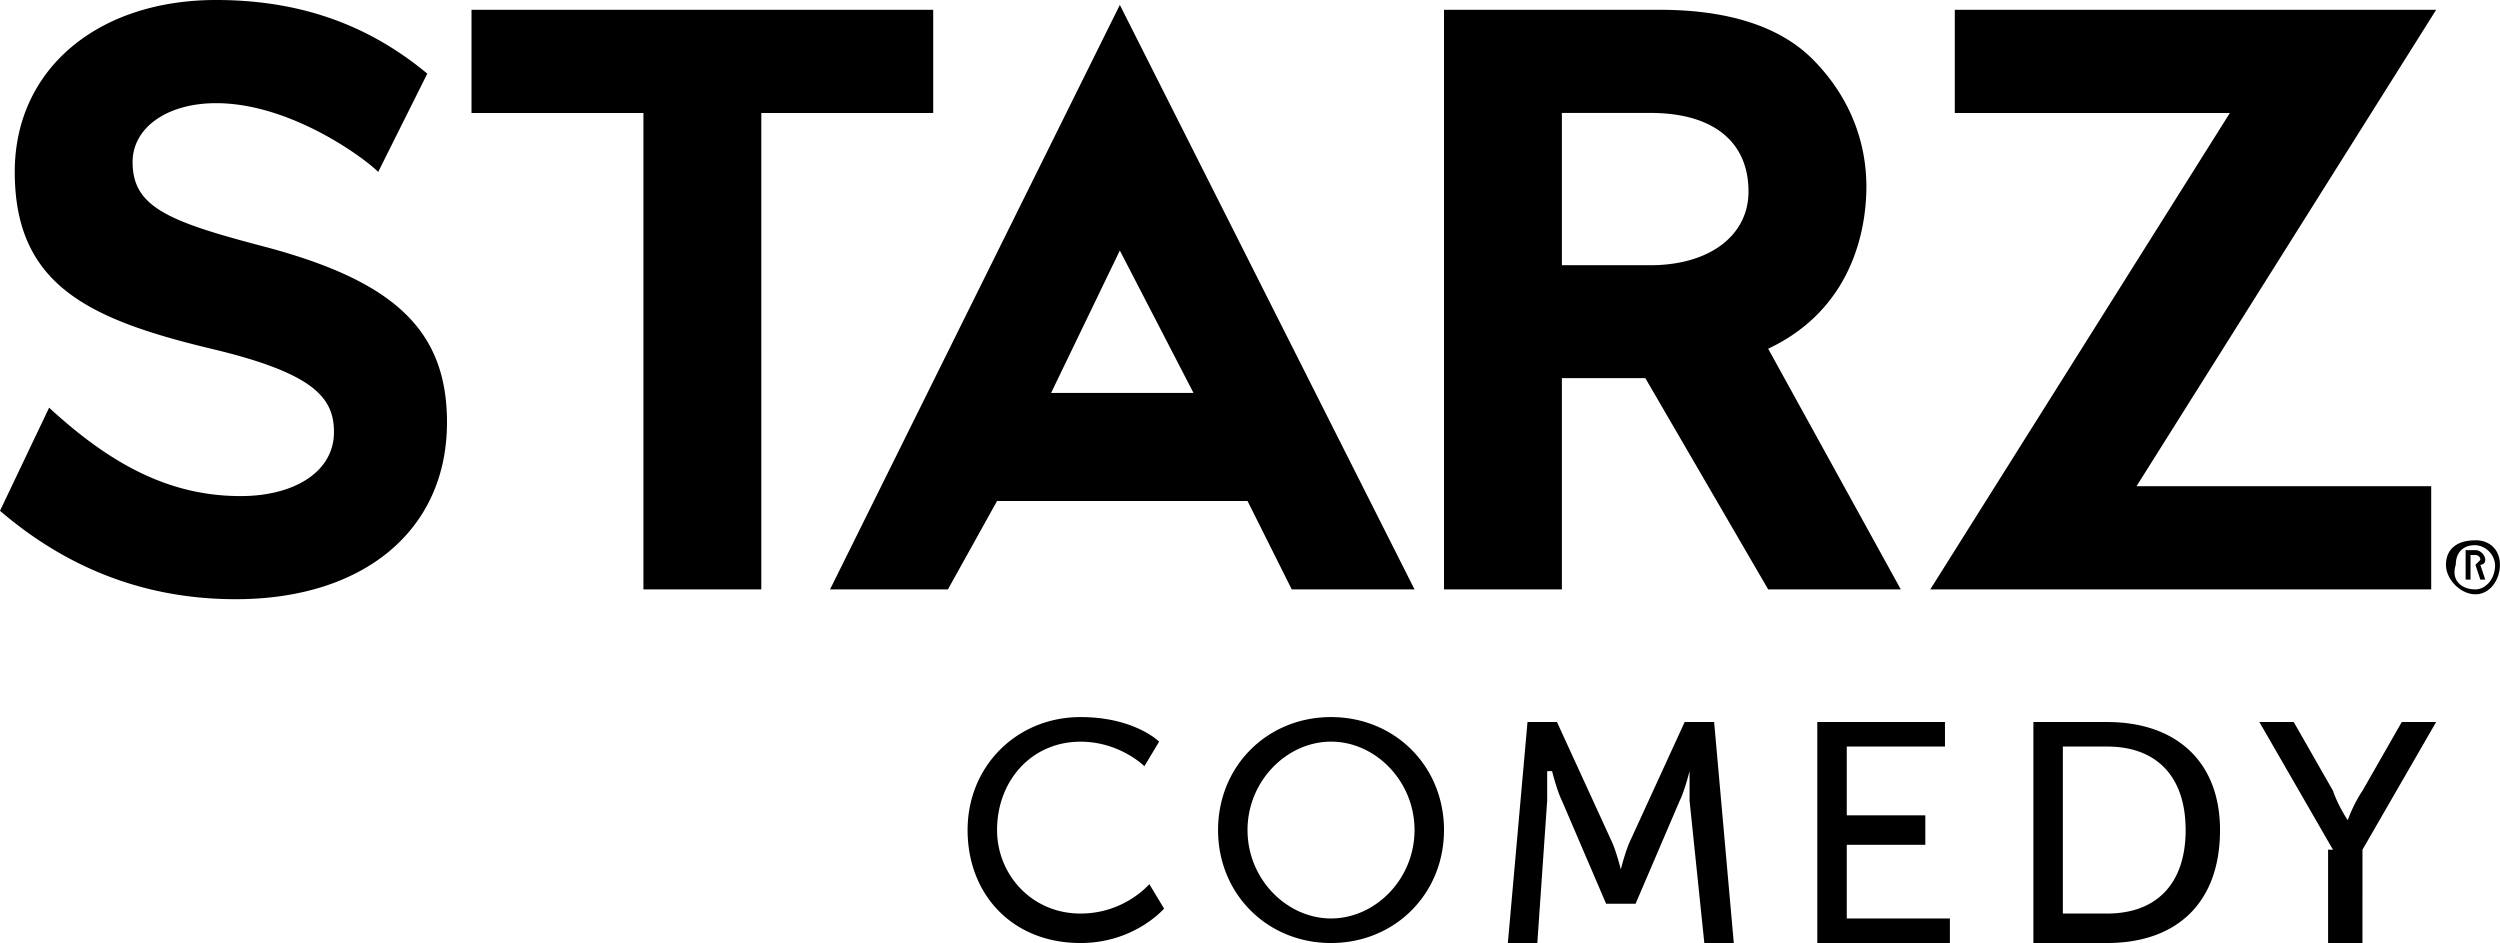 <svg height="20" width="53.021" xmlns="http://www.w3.org/2000/svg"><path d="M22.917 15.208c1.145 0 1.666.521 1.666.521l-.312.521s-.521-.52-1.354-.52c-1.042 0-1.771.832-1.771 1.874 0 .938.729 1.771 1.77 1.771.938 0 1.459-.625 1.459-.625l.313.52s-.625.73-1.771.73c-1.459 0-2.396-1.042-2.396-2.396 0-1.354 1.041-2.396 2.396-2.396zm5.312 0c1.354 0 2.396 1.042 2.396 2.396 0 1.354-1.042 2.396-2.396 2.396-1.354 0-2.396-1.042-2.396-2.396 0-1.354 1.042-2.396 2.396-2.396zm0 4.271c.938 0 1.771-.833 1.771-1.875 0-1.041-.833-1.875-1.77-1.875s-1.772.834-1.772 1.875c0 1.042.834 1.875 1.771 1.875zm4.167-4.166h.625l1.146 2.5c.104.208.208.625.208.625s.104-.417.208-.625l1.146-2.5h.625L36.771 20h-.625l-.313-3.02v-.626s-.104.417-.208.625l-.937 2.188h-.625l-.938-2.188c-.104-.208-.208-.625-.208-.625h-.104v.625L32.604 20h-.625zm6.146 0h2.708v.52h-2.083v1.459h1.666v.625h-1.666v1.562h2.187V20h-2.812zm4.583 0h1.563c1.458 0 2.395.833 2.395 2.291 0 1.563-.937 2.396-2.395 2.396h-1.563zm1.563 4.062c1.041 0 1.666-.625 1.666-1.77 0-1.147-.625-1.772-1.666-1.772h-.938v3.542zm4.791-1.354l-1.562-2.709h.729l.833 1.459c.104.312.313.625.313.625s.104-.313.312-.625l.834-1.459h.729l-1.563 2.709V20h-.729v-1.98zm3.021-6.563c.313 0 .52.209.52.521s-.208.625-.52.625-.625-.312-.625-.625.208-.52.625-.52zm0 1.042c.208 0 .417-.208.417-.52a.448.448 0 0 0-.417-.418c-.313 0-.417.209-.417.417-.104.313.105.521.417.521zm-.208-.833h.208c.104 0 .208.104.208.208s-.104.104-.104.104l.104.313h-.104l-.104-.313h-.104v.313h-.104zm.208.312l.104-.104c0-.104-.104-.104-.104-.104h-.104v.208zm-32.396.521l1.042-1.875h5.312l.938 1.875H30L23.75.104 17.604 12.5zm2.188-4.167l1.458-3.02 1.562 3.02zm-2.5-8.125H10v2.188h3.646V12.5h2.5V2.396h3.646zm19.791 3.75c0-1.041-.416-1.979-1.146-2.708S36.562.208 35.208.208h-4.583V12.5h2.5V8.02h1.77L37.5 12.5h2.813L37.5 7.396c1.77-.834 2.083-2.5 2.083-3.438zM35 5.625h-1.875v-3.23H35c1.354 0 2.083.626 2.083 1.667 0 .938-.833 1.563-2.083 1.563zM51.667.208H41.458v2.188h5.834L40.938 12.5h10.624v-2.188h-6.25zm-46.146 5c-1.98-.52-2.709-.833-2.709-1.77 0-.73.73-1.25 1.771-1.25 1.563 0 3.125 1.145 3.438 1.458l1.041-2.084C7.812.521 6.354 0 4.583 0c-2.5 0-4.27 1.458-4.27 3.646 0 2.396 1.562 3.125 4.166 3.75 2.188.52 2.604 1.041 2.604 1.77 0 .834-.833 1.355-1.979 1.355-1.458 0-2.708-.625-4.062-1.875L0 10.833c1.458 1.25 3.125 1.875 5 1.875 2.708 0 4.48-1.458 4.48-3.75 0-1.979-1.147-3.02-3.96-3.75z"/></svg>